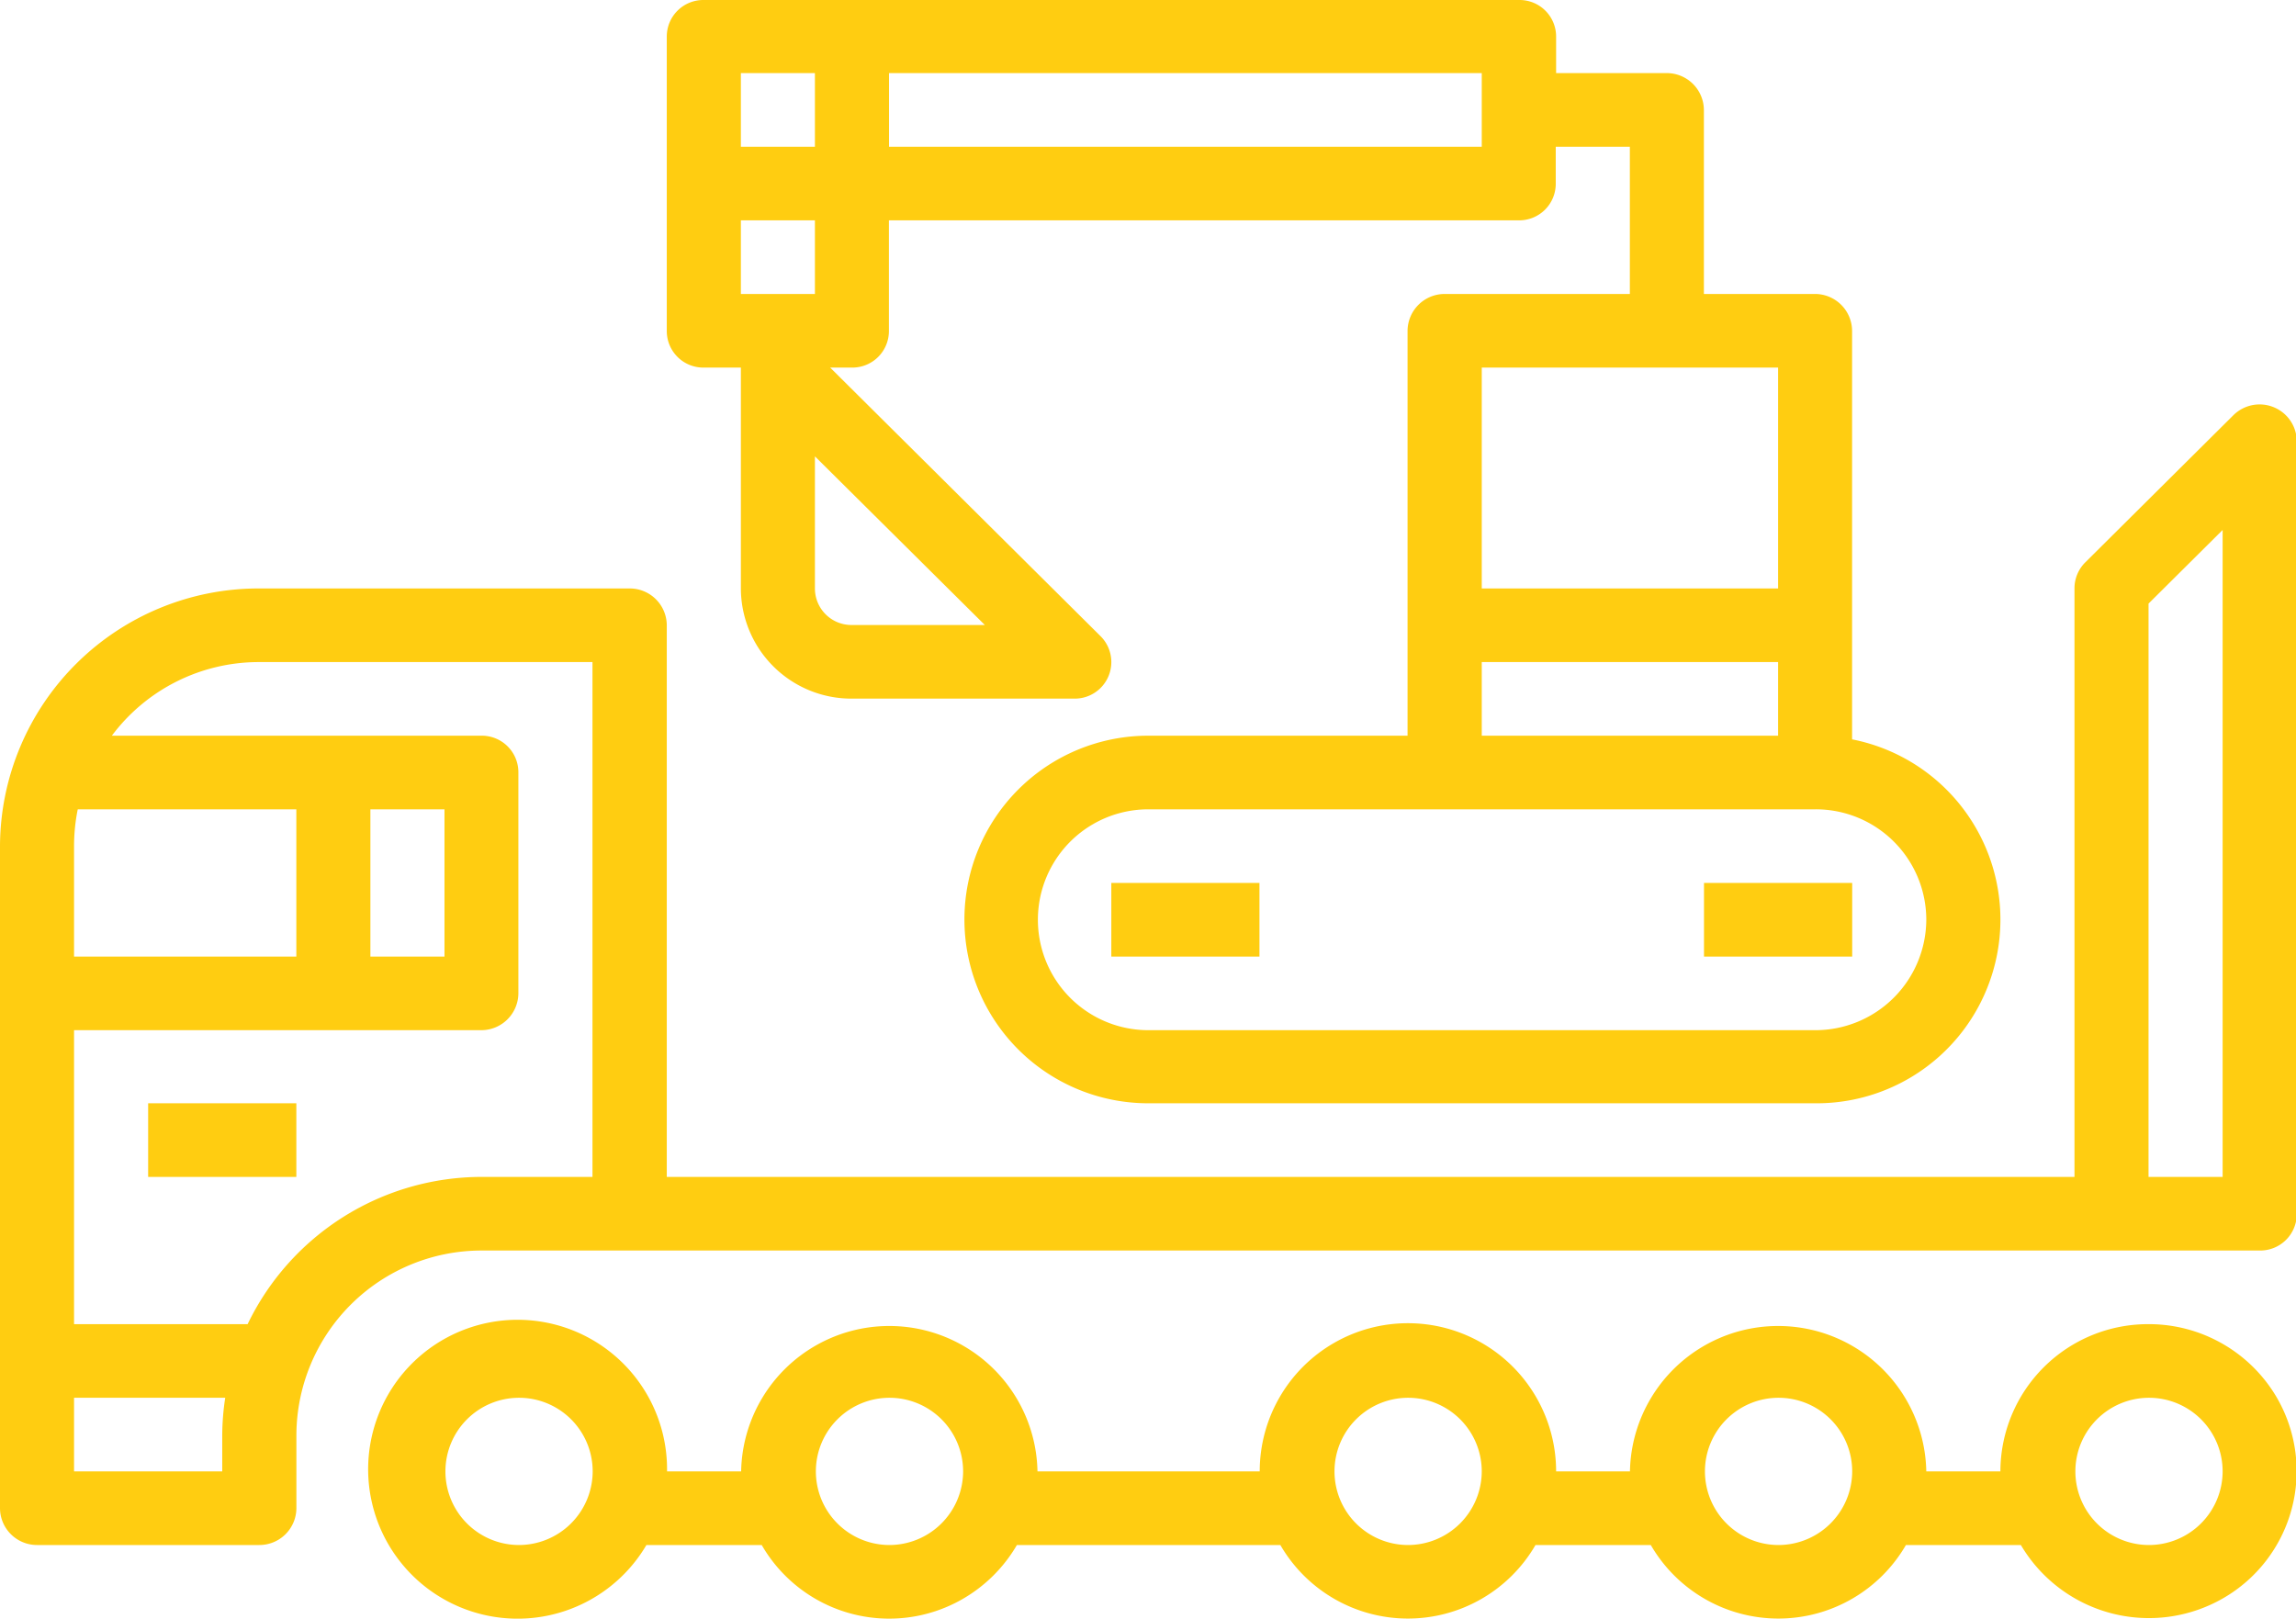 <svg xmlns="http://www.w3.org/2000/svg" width="43.969" height="31"><path data-name="Фигура 9" d="M41.145 25.36a2.827 2.827 0 00-2.837 2.82h-1.419a2.838 2.838 0 00-5.675 0H29.8a2.838 2.838 0 00-5.676 0h-4.256a2.838 2.838 0 00-5.675 0h-1.419a2.862 2.862 0 10-.395 1.41h2.208a2.818 2.818 0 003.837 1.04 2.847 2.847 0 001.05-1.04h5.045a2.823 2.823 0 004.886 0h2.208a2.823 2.823 0 004.886 0H38.7a2.848 2.848 0 003.873 1.02 2.808 2.808 0 001.025-3.85 2.838 2.838 0 00-2.453-1.4zM9.931 29.59a1.41 1.41 0 111.419-1.41 1.414 1.414 0 01-1.419 1.41zm7.094 0a1.41 1.41 0 111.419-1.41 1.414 1.414 0 01-1.419 1.41zm9.932 0a1.41 1.41 0 111.419-1.41 1.414 1.414 0 01-1.419 1.41zm7.094 0a1.41 1.41 0 111.419-1.41 1.414 1.414 0 01-1.419 1.41zm7.094 0a1.41 1.41 0 111.419-1.41 1.413 1.413 0 01-1.419 1.41zM2.837 21.13h2.838v1.41H2.837v-1.41zM43.545 7.8a.713.713 0 00-.773.15l-2.838 2.82a.7.7 0 00-.207.5v11.27H12.769V11.97a.709.709 0 00-.71-.7H4.965A4.953 4.953 0 000 16.2v12.69a.709.709 0 00.71.7h4.256a.709.709 0 00.71-.7v-1.41a3.547 3.547 0 013.547-3.53h34.052a.7.7 0 00.709-.7V8.45a.71.71 0 00-.439-.65zM8.512 15.5v2.82H7.093V15.5h1.419zm-2.837 2.82H1.418V16.2a3.538 3.538 0 01.071-.7h4.186v2.82zm-1.419 9.86H1.418v-1.41h2.895a4.881 4.881 0 00-.057.71v.7zm7.094-5.64H9.222a4.981 4.981 0 00-4.48 2.82H1.418v-5.63h7.8a.711.711 0 00.709-.71v-4.23a.7.7 0 00-.709-.7H2.142a3.513 3.513 0 012.819-1.41h6.385v9.86zm31.214 0h-1.419V11.56l1.419-1.41v12.39zM13.478 7.04h.71v4.23a2.116 2.116 0 002.128 2.11h4.256a.7.7 0 00.5-1.2l-5.174-5.14h.416a.7.7 0 00.709-.7V4.22h12.06a.7.7 0 00.71-.7v-.71h1.419v2.82h-3.547a.711.711 0 00-.71.71v7.75h-4.966a3.52 3.52 0 100 7.04h12.77a3.518 3.518 0 00.709-6.97V6.34a.711.711 0 00-.709-.71H32.63V2.11a.711.711 0 00-.709-.71H29.8V.7a.7.7 0 00-.71-.7H13.478a.7.7 0 00-.709.7v5.64a.7.7 0 00.709.7zm2.838 4.93a.7.7 0 01-.71-.7V8.74l3.254 3.23h-2.544zm12.06.71h5.675v1.41h-5.675v-1.41zm8.513 4.93a2.125 2.125 0 01-2.128 2.12h-12.77a2.115 2.115 0 110-4.23h12.77a2.116 2.116 0 012.128 2.11zm-2.838-6.34h-5.675V7.04h5.675v4.23zM15.606 5.63h-1.418V4.22h1.418v1.41zm12.77-2.82H17.025V1.4h11.351v1.41zM14.188 1.4h1.418v1.41h-1.418V1.4zm18.444 15.51h2.838v1.41h-2.838v-1.41zm-11.35 0h2.837v1.41h-2.837v-1.41z" fill="#ffcd11" fill-rule="evenodd"/></svg>